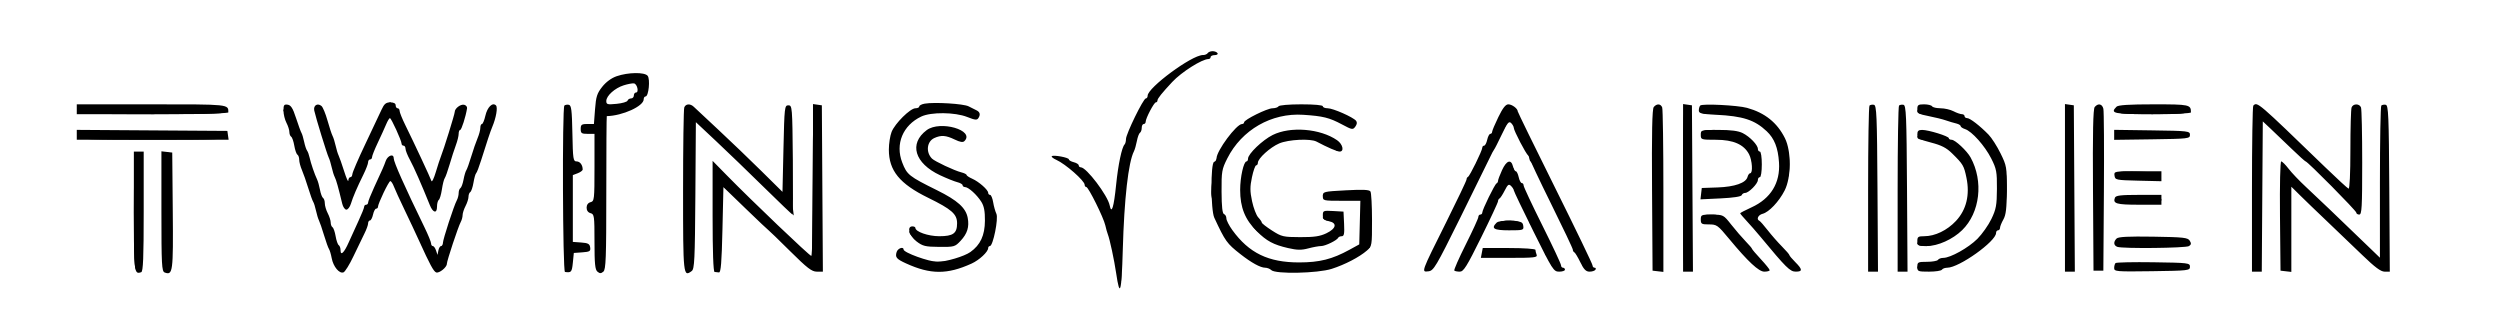 <?xml version="1.0" encoding="UTF-8"?> <svg xmlns="http://www.w3.org/2000/svg" width="1270" height="168" viewBox="0 0 1270 168" fill="none"><path fill-rule="evenodd" clip-rule="evenodd" d="M613.5 27C613.16 27.55 612.008 28 610.939 28C605.405 28 583 44.537 583 48.621C583 49.38 582.585 50 582.079 50C580.827 50 572 68.061 572 70.621C572 71.746 571.678 72.988 571.285 73.382C569.882 74.784 568.022 83.661 566.985 93.9C565.82 105.392 564.665 109.074 563.714 104.322C562.705 99.276 551.89 85 549.077 85C548.485 85 548 84.559 548 84.019C548 83.48 546.875 82.756 545.5 82.411C544.125 82.066 543 81.422 543 80.979C543 80.021 535.112 78.555 534.303 79.363C533.994 79.672 535.037 80.504 536.621 81.213C541.28 83.296 551 91.839 551 93.851C551 94.483 551.376 95 551.837 95C552.916 95 560.638 110.574 561.505 114.5C561.869 116.15 562.437 118.175 562.766 119C563.749 121.457 566.021 132.052 567.008 138.775C568.905 151.699 569.761 148.683 570.374 126.921C571.107 100.889 573.188 82.502 576.039 76.873C576.492 75.978 577.17 73.611 577.545 71.612C577.92 69.613 578.626 67.731 579.113 67.43C579.601 67.129 580 66.009 580 64.941C580 63.873 580.45 63 581 63C581.55 63 582 62.487 582 61.86C582 60.097 586.251 52 587.177 52C587.63 52 588 51.546 588 50.991C588 50.067 590.269 47.238 595.5 41.64C600.223 36.586 610.634 30 613.901 30C614.506 30 615 29.55 615 29C615 28.45 615.927 28 617.059 28C618.191 28 618.84 27.55 618.5 27C618.16 26.45 617.035 26 616 26C614.965 26 613.84 26.45 613.5 27ZM313.262 38.717C310.599 39.638 307.876 41.632 305.935 44.082C303.296 47.414 302.765 49.073 302.279 55.49L301.711 63H298.356C295.443 63 295 63.33 295 65.5C295 67.69 295.433 68 298.5 68H302V85.094C302 101.346 301.902 102.213 300 102.71C298.742 103.039 298 104.074 298 105.5C298 106.926 298.742 107.961 300 108.29C301.88 108.781 302 109.654 302 122.784C302 133.983 302.298 137.002 303.5 138C304.697 138.993 305.303 138.993 306.5 138C307.786 136.932 308 131.215 308 97.878C308 76.495 308.113 58.997 308.25 58.994C316.278 58.808 327 53.922 327 50.449C327 49.652 327.422 49 327.939 49C329.511 49 330.396 40.182 328.992 38.491C327.411 36.585 319.083 36.705 313.262 38.717ZM316.829 43.344C312.337 44.759 308 48.667 308 51.302C308 53.053 308.538 53.203 313.208 52.754C316.072 52.479 318.584 51.747 318.791 51.127C318.998 50.507 319.804 50 320.583 50C321.363 50 322 49.325 322 48.5C322 47.675 322.481 47 323.07 47C324.723 47 323.697 42.542 322 42.354C321.175 42.263 318.848 42.708 316.829 43.344ZM193.801 55.761C192.866 57.818 189.154 65.686 185.551 73.246C181.948 80.807 179 87.669 179 88.496C179 89.323 178.55 90 178 90C177.45 90 176.975 90.787 176.945 91.75C176.915 92.713 175.963 90.575 174.829 87C173.696 83.425 172.427 79.81 172.011 78.967C171.595 78.124 170.915 75.889 170.5 74C170.085 72.111 169.382 69.876 168.938 69.033C168.494 68.19 167.335 64.667 166.362 61.204C165.39 57.741 164.016 54.428 163.31 53.842C161.278 52.156 159.088 53.559 159.645 56.189C160.381 59.661 166.11 78.275 166.984 80.033C167.403 80.876 168.085 83.111 168.5 85C168.915 86.889 169.616 89.124 170.059 89.967C170.788 91.356 171.817 95.02 173.859 103.5C174.257 105.15 175.201 106.5 175.958 106.5C176.714 106.5 177.749 105.15 178.256 103.5C179.338 99.984 181.312 95.382 184.62 88.668C185.929 86.01 187 83.198 187 82.418C187 81.638 187.45 81 188 81C188.55 81 189 80.473 189 79.829C189 79.185 190.297 75.922 191.882 72.579C193.467 69.236 195.377 65.037 196.126 63.25C196.875 61.462 197.752 60 198.075 60C198.761 60 204 71.479 204 72.982C204 73.542 204.45 74 205 74C205.55 74 206 74.701 206 75.558C206 76.414 207.033 79.002 208.296 81.308C210.258 84.89 214.117 93.669 218.373 104.234C219.957 108.166 222 108.613 222 105.028C222 103.427 222.398 101.872 222.885 101.571C223.371 101.271 224.088 98.882 224.478 96.262C224.868 93.643 225.521 91.05 225.93 90.5C226.338 89.95 227.458 86.8 228.42 83.5C229.381 80.2 230.805 75.803 231.584 73.73C232.363 71.656 233 69.069 233 67.98C233 66.891 233.348 66 233.773 66C234.445 66 236.583 59.291 237.265 55.038C237.394 54.234 236.713 53.414 235.752 53.215C233.933 52.84 231 55.101 231 56.879C231 57.967 225.357 76.137 223.975 79.5C223.523 80.6 222.357 84.166 221.385 87.425C220.412 90.683 219.413 92.708 219.165 91.925C218.663 90.343 210.45 72.779 205.916 63.59C204.312 60.34 203 57.077 203 56.34C203 55.603 202.55 55 202 55C201.45 55 201 54.325 201 53.5C201 52.528 200.033 52.004 198.25 52.011C196.048 52.021 195.161 52.768 193.801 55.761ZM469.75 52.654C468.238 52.917 467 53.553 467 54.066C467 54.58 466.123 55 465.051 55C462.408 55 454.652 62.68 452.934 67C452.168 68.925 451.54 72.975 451.538 76C451.531 86.663 456.997 93.372 471.463 100.456C483.454 106.328 486.2 108.745 486.2 113.429C486.2 118.555 484.21 120 477.152 120C471.519 120 465.023 117.727 465.006 115.75C465.003 115.338 464.325 115 463.5 115C460.525 115 461.822 119.763 465.577 122.627C468.754 125.05 470.043 125.362 477.096 125.421C484.747 125.485 485.145 125.373 487.974 122.346C491.411 118.668 492.462 115.277 491.595 110.657C490.645 105.589 486.44 101.809 476 96.637C461.717 89.561 460.742 88.782 458.326 82.536C454.698 73.154 458.627 63.665 467.984 59.209C472.949 56.845 485.095 56.957 491.337 59.425C495.445 61.05 496.308 61.124 497.07 59.919C498.187 58.153 497.811 56.842 495.94 55.977C495.148 55.611 493.395 54.729 492.044 54.018C489.534 52.697 474.711 51.79 469.75 52.654ZM39 55.5V58H77.5C100.214 58 116 57.624 116 57.082C116 52.931 116.665 53 76.893 53H39V55.5ZM144.006 56.18C144.01 58.006 144.685 60.789 145.506 62.364C146.328 63.94 147 66.051 147 67.055C147 68.06 147.411 69.136 147.913 69.446C148.415 69.757 149.129 71.806 149.5 74C149.871 76.194 150.585 78.243 151.087 78.554C151.589 78.864 152 80.036 152 81.158C152 82.28 152.616 84.616 153.368 86.349C154.121 88.082 155.565 92.2 156.578 95.5C157.591 98.8 158.723 101.95 159.094 102.5C159.465 103.05 160.103 105.06 160.512 106.967C160.92 108.874 161.602 111.124 162.027 111.967C162.453 112.81 163.615 116.2 164.61 119.5C165.605 122.8 166.735 125.95 167.12 126.5C167.506 127.05 168.129 129.149 168.506 131.163C169.308 135.459 172.389 139.172 174.485 138.367C175.293 138.057 177.583 134.36 179.572 130.152C181.562 125.943 184.047 120.799 185.095 118.719C186.143 116.64 187 114.277 187 113.469C187 112.661 187.414 112 187.921 112C188.427 112 189.138 110.65 189.5 109C189.862 107.35 190.573 106 191.079 106C191.586 106 192 105.597 192 105.105C192 103.468 197.487 92.017 198.275 92.008C198.701 92.004 199.518 93.237 200.091 94.75C200.665 96.263 203.085 101.55 205.471 106.5C207.857 111.45 211.237 118.65 212.983 122.5C218.404 134.45 220.261 137.886 221.572 138.389C223.063 138.961 227 135.809 227 134.043C227 132.529 232.767 115.141 234.057 112.764C234.576 111.809 235.003 110.234 235.006 109.264C235.01 108.294 235.685 106.211 236.506 104.636C237.328 103.06 238 100.949 238 99.945C238 98.94 238.411 97.864 238.913 97.554C239.415 97.243 240.145 95.079 240.535 92.745C240.926 90.41 241.529 88.275 241.877 88C242.224 87.725 243.353 84.8 244.386 81.5C247.324 72.111 249.138 66.673 250.059 64.5C252.028 59.849 252.946 54.546 251.953 53.553C250.208 51.808 247.563 54.4 246.558 58.838C246.04 61.127 245.252 63 244.808 63C244.364 63 244 63.885 244 64.966C244 66.047 243.369 68.41 242.598 70.216C241.827 72.022 240.383 76.2 239.388 79.5C238.394 82.8 237.265 85.95 236.88 86.5C236.494 87.05 235.863 89.192 235.476 91.261C235.09 93.33 234.374 95.269 233.887 95.57C233.399 95.871 233 96.998 233 98.073C233 99.148 232.576 100.809 232.057 101.764C230.6 104.449 225 121.624 225 123.41C225 124.285 224.581 125 224.07 125C223.558 125 222.94 126.013 222.697 127.25L222.254 129.5L221.51 127.25C221.101 126.013 220.369 125 219.883 125C219.398 125 219 124.41 219 123.69C219 122.969 217.479 119.257 215.62 115.44C205.488 94.639 200 82.32 200 80.376C200 77.904 196.975 78.932 195.955 81.75C194.883 84.708 194.709 85.106 190.07 95.143C188.382 98.797 187 102.284 187 102.893C187 103.502 186.55 104 186 104C185.45 104 185 104.459 185 105.021C185 105.583 183.693 108.845 182.096 112.271C180.499 115.697 178.263 120.602 177.128 123.171C174.813 128.409 173 130.143 173 127.118C173 126.018 172.589 124.864 172.087 124.554C171.585 124.243 170.871 122.194 170.5 120C170.129 117.806 169.415 115.757 168.913 115.446C168.411 115.136 168 114.06 168 113.055C168 112.051 167.328 109.94 166.506 108.364C165.685 106.789 165.01 104.514 165.006 103.309C165.003 102.104 164.601 100.871 164.113 100.57C163.626 100.269 162.92 98.387 162.545 96.388C162.17 94.389 161.504 92.022 161.066 91.127C159.868 88.684 157.867 82.826 157.264 80C156.971 78.625 156.394 77.05 155.981 76.5C155.569 75.95 154.901 73.925 154.498 72C154.095 70.075 153.485 68.05 153.143 67.5C152.801 66.95 151.566 63.575 150.399 60C148.756 54.964 147.796 53.428 146.139 53.18C144.318 52.908 144.001 53.355 144.006 56.18ZM286.701 53.632C285.558 54.776 285.852 137.978 287 138.15C290.198 138.63 290.525 138.25 291 133.5L291.5 128.5L295.812 128.189C299.601 127.917 300.086 127.614 299.812 125.689C299.555 123.889 298.745 123.445 295.25 123.193L291 122.885V105.918V88.95L293.5 88C294.875 87.477 296 86.625 296 86.107C296 83.815 294.639 82 292.92 82C291.2 82 291.033 80.892 290.777 67.762C290.545 55.848 290.247 53.477 288.951 53.228C288.099 53.065 287.087 53.246 286.701 53.632ZM347.607 54.582C347.273 55.452 347 74.529 347 96.975C347 140.027 347.092 140.876 351.398 137.681C352.797 136.644 353.022 131.974 353.246 99.282L353.5 62.063L363.86 71.782C369.558 77.127 380.511 87.688 388.2 95.25C395.889 102.813 402.372 109 402.606 109C402.84 109 402.912 96.513 402.766 81.25C402.507 54.255 402.446 53.5 400.5 53.5C398.576 53.5 398.481 54.333 398 75.484L397.5 97.467L386.891 86.984C381.057 81.218 371.213 71.775 365.017 66C358.82 60.225 353.164 54.938 352.447 54.25C350.648 52.526 348.335 52.684 347.607 54.582ZM413 91.43C413 112.644 412.61 130 412.134 130C411.246 130 382.263 102.356 369.258 89.105L362 81.71V109.855C362 127.852 362.361 138.054 363 138.15C363.55 138.233 364.563 138.345 365.25 138.4C366.201 138.476 366.62 133.299 367 116.78L367.5 95.059L378.852 106.03C385.095 112.063 390.315 117 390.452 117C390.589 117 395.466 121.725 401.29 127.5C410.12 136.255 412.39 138 414.95 138H418.022L417.761 95.75L417.5 53.5L415.25 53.18L413 52.861V91.43ZM649.5 54C649.16 54.55 647.79 55 646.456 55C643.76 55 632 60.819 632 62.153C632 62.619 631.532 63 630.96 63C628.113 63 618 76.615 618 80.447C618 81.21 617.438 82.021 616.75 82.25C614.933 82.855 615.022 106.654 616.856 110.59C622.459 122.615 623.227 123.686 630.151 129.113C635.733 133.489 640.31 136 642.704 136C643.747 136 645.148 136.548 645.818 137.218C647.914 139.314 669.345 138.87 676.5 136.581C683.239 134.426 690.566 130.614 694.423 127.257C696.952 125.055 697 124.765 696.985 111.757C696.976 104.465 696.619 97.949 696.191 97.276C695.612 96.363 692.428 96.211 683.707 96.679C672.268 97.292 672 97.36 672 99.653C672 101.952 672.197 102 681.533 102H691.066L690.783 113.074L690.5 124.149L685.5 126.892C676.764 131.685 670.343 133.302 660 133.313C644.34 133.331 634.494 128.567 626.023 116.873C624.36 114.578 623 111.905 623 110.933C623 109.962 622.462 108.987 621.803 108.768C620.976 108.492 620.59 104.975 620.553 97.359C620.503 87.064 620.694 85.965 623.493 80.425C630.809 65.942 645.939 57.261 662.028 58.316C672.133 58.979 675.255 59.753 681.694 63.189C686.916 65.975 687.257 66.031 688.513 64.314C689.376 63.132 689.502 62.105 688.876 61.35C687.325 59.481 677.16 55 674.473 55C673.113 55 672 54.55 672 54C672 53.394 667.686 53 661.059 53C654.844 53 649.851 53.432 649.5 54ZM761.159 59.479C759.422 63.042 758 66.417 758 66.979C758 67.541 757.586 68 757.079 68C756.573 68 755.862 69.35 755.5 71C755.138 72.65 754.427 74 753.921 74C753.414 74 753 74.459 753 75.021C753 76.468 746.655 89.431 745.75 89.833C745.338 90.017 745 90.624 745 91.183C745 91.742 740.305 101.604 734.568 113.099C721.775 138.728 721.947 138.25 725.654 137.825C728.296 137.522 729.408 135.649 741.871 110.5C749.231 95.65 755.983 81.925 756.876 80C757.769 78.075 758.725 76.275 759 76C759.275 75.725 761.032 72.274 762.903 68.332C765.756 62.324 766.525 61.382 767.653 62.511C768.394 63.251 769 64.34 769 64.931C769 66.35 775.287 78.405 776.25 78.833C776.663 79.017 777 79.674 777 80.294C777 80.914 781.95 91.416 788 103.633C794.05 115.85 799 126.293 799 126.839C799 127.386 799.337 127.983 799.75 128.167C800.163 128.35 801.544 130.637 802.82 133.25C804.617 136.929 805.675 138 807.511 138C808.815 138 810.16 137.55 810.5 137C810.84 136.45 810.641 136 810.059 136C809.477 136 809 135.46 809 134.801C809 134.142 800.45 116.421 790 95.422C779.55 74.423 771 56.931 771 56.55C771 55.162 768.094 53 766.23 53C764.869 53 763.408 54.867 761.159 59.479ZM840.111 54.366C839.297 55.347 839.051 67.267 839.239 96.616L839.5 137.5L842.25 137.816L845 138.133V97.148C845 74.607 844.727 55.452 844.393 54.582C843.647 52.638 841.63 52.536 840.111 54.366ZM855 95.43V138H857.511H860.022L859.761 95.75L859.5 53.5L857.25 53.18L855 52.861V95.43ZM863.728 53.605C863.328 54.006 863 55.126 863 56.096C863 57.611 864.226 57.92 871.75 58.297C885.471 58.985 891.363 60.904 897.5 66.682C901.383 70.338 903.24 75.049 903.733 82.5C904.424 92.931 899.572 100.858 889.75 105.346C886.587 106.791 884 108.141 884 108.347C884 108.552 885.462 110.288 887.25 112.205C889.038 114.122 892.145 117.672 894.155 120.095C907.454 136.123 909.335 137.983 912.25 137.992C915.778 138.002 915.72 136.874 912 133.154C910.35 131.504 909 129.894 909 129.577C909 129.26 907.313 127.305 905.25 125.232C903.188 123.16 899.928 119.448 898.007 116.982C896.087 114.517 894.174 112.35 893.757 112.167C892.108 111.441 893.133 109.183 895.367 108.623C898.617 107.807 903.694 102.45 906.59 96.783C909.979 90.151 910.059 76.841 906.75 70.211C902.792 62.28 896.588 57.311 887.5 54.792C882.719 53.467 864.763 52.57 863.728 53.605ZM949.701 53.632C949.316 54.018 949 73.158 949 96.167V138H951.511H954.022L953.761 95.764C953.531 58.559 953.315 53.492 951.951 53.229C951.099 53.065 950.087 53.246 949.701 53.632ZM964.701 53.632C964.316 54.018 964 73.158 964 96.167V138H966.511H969.022L968.761 95.764C968.531 58.559 968.315 53.492 966.951 53.229C966.099 53.065 965.087 53.246 964.701 53.632ZM974 55.428C974 57.587 974.637 57.981 979.75 58.981C982.913 59.599 986.85 60.577 988.5 61.154C990.15 61.731 992.513 62.435 993.75 62.718C994.987 63.001 996 63.6 996 64.049C996 64.498 997.001 65.183 998.224 65.571C1001.69 66.672 1008.29 74.061 1011.54 80.496C1014.22 85.802 1014.49 87.234 1014.44 95.922C1014.39 104.256 1014.03 106.245 1011.63 111.238C1010.11 114.394 1006.9 118.937 1004.51 121.334C999.958 125.884 990.802 131 987.209 131C986.059 131 984.84 131.45 984.5 132C984.16 132.55 981.659 133 978.941 133C974.337 133 974 133.171 974 135.5C974 137.886 974.271 138 979.941 138C983.209 138 986.16 137.55 986.5 137C986.84 136.45 988.068 136 989.23 136C995.203 136 1014 122.606 1014 118.35C1014 117.608 1014.45 117 1015 117C1015.55 117 1016 116.438 1016.01 115.75C1016.01 115.063 1016.78 113.15 1017.71 111.5C1019.03 109.156 1019.42 105.872 1019.45 96.482C1019.5 84.916 1019.38 84.218 1016.27 77.903C1014.5 74.294 1011.77 70.027 1010.21 68.421C1005.85 63.934 1000.76 60 999.307 60C998.588 60 998 59.55 998 59C998 58.45 997.376 58 996.614 58C995.852 58 993.94 57.328 992.364 56.506C990.789 55.685 987.839 55.01 985.809 55.006C983.779 55.003 981.84 54.55 981.5 54C981.16 53.45 979.334 53 977.441 53C974.464 53 974 53.328 974 55.428ZM1049 95.43V138H1051.51H1054.02L1053.76 95.75L1053.5 53.5L1051.25 53.18L1049 52.861V95.43ZM1064.11 54.366C1063.3 55.347 1063.05 67.267 1063.24 96.616L1063.5 137.5H1066H1068.5L1068.78 97.5C1068.93 75.5 1068.81 56.487 1068.51 55.25C1067.9 52.723 1065.82 52.306 1064.11 54.366ZM1075.2 54.2C1071.77 57.629 1073.56 58 1093.5 58C1104.68 58 1113 57.608 1113 57.082C1113 53.146 1112.33 53 1094.09 53C1081.67 53 1076.04 53.357 1075.2 54.2ZM1144.67 53.667C1144.3 54.033 1144 73.158 1144 96.167V138H1146.49H1148.98L1149.24 99.831L1149.5 61.662L1153.5 65.415C1155.7 67.479 1160.49 72.055 1164.14 75.584C1167.79 79.113 1171 82 1171.26 82C1172.22 82 1197 107.047 1197 108.014C1197 108.556 1197.68 109 1198.5 109C1199.8 109 1200 105.398 1200 82.582C1200 68.052 1199.73 55.452 1199.39 54.582C1198.61 52.536 1195.39 52.536 1194.61 54.582C1194.27 55.452 1194 65.164 1194 76.165C1194 88.185 1193.63 96.034 1193.06 95.833C1192.55 95.65 1187.24 90.775 1181.26 85C1146.62 51.509 1146.73 51.603 1144.67 53.667ZM1209.7 53.632C1209.32 54.018 1209 71.567 1209 92.629V130.925L1204.25 126.343C1186.93 109.631 1176.62 99.779 1171.42 94.968C1168.13 91.926 1164.16 87.763 1162.6 85.718C1161.04 83.673 1159.36 82 1158.86 82C1158.35 82 1158.08 93.84 1158.23 109.75L1158.5 137.5L1161.25 137.816L1164 138.133V116.487V94.842L1168.37 99.171C1170.77 101.552 1176.96 107.509 1182.12 112.408C1187.28 117.308 1195.39 125.07 1200.13 129.658C1206.5 135.806 1209.46 138 1211.39 138H1214.02L1213.76 95.764C1213.53 58.559 1213.32 53.492 1211.95 53.229C1211.1 53.065 1210.09 53.246 1209.7 53.632ZM470.761 66.107C461.606 72.938 464.577 82.939 477.572 89.028C480.912 90.592 484.849 92.175 486.322 92.545C487.795 92.914 489 93.618 489 94.108C489 94.599 489.563 95.016 490.25 95.036C491.998 95.086 496.248 98.93 498.502 102.5C499.89 104.698 500.382 107.277 500.343 112.147C500.284 119.598 498.049 124.405 492.959 128.029C489.853 130.241 480.59 133 476.272 133C471.956 133 459.036 128.322 459.011 126.75C458.986 125.105 456.094 126.128 455.503 127.991C454.643 130.701 455.351 131.565 460.273 133.813C472.704 139.491 481.207 139.515 493.539 133.907C497.534 132.09 502 127.913 502 125.992C502 125.447 502.389 125 502.865 125C504.467 125 507.301 110.952 506.17 108.618C505.606 107.453 504.866 104.813 504.527 102.75C504.187 100.688 503.48 99 502.955 99C502.43 99 502 98.529 502 97.952C502 96.454 497.295 92.298 493.894 90.793C492.302 90.088 491 89.22 491 88.864C491 88.508 489.777 87.91 488.282 87.535C484.846 86.672 474.843 81.973 473.444 80.564C470.215 77.311 470.832 71.853 474.624 70.125C478.098 68.543 480.511 68.717 484.975 70.874C487.737 72.208 489.161 72.439 489.926 71.674C495.416 66.184 477.595 61.008 470.761 66.107ZM39 68.488V71H77.57H116.139L115.82 68.75L115.5 66.5L77.25 66.238L39 65.976V68.488ZM646.554 68.557C641.35 71.137 634 78.178 634 80.584C634 81.363 633.66 82 633.243 82C631.798 82 630 90.005 630 96.437C630 105.411 632.464 111.54 638.47 117.5C643.48 122.473 646.891 124.303 654.344 126.019C658.976 127.086 661.105 127.119 664.608 126.182C667.04 125.532 669.965 125 671.11 125C673.253 125 679.241 122.083 679.833 120.75C680.017 120.338 680.826 120 681.631 120C682.792 120 683.034 118.707 682.798 113.75L682.5 107.5L677.25 107.198C672.276 106.911 672 107.023 672 109.323C672 111.22 672.655 111.881 675 112.35C679.427 113.235 678.876 116.069 673.804 118.5C670.549 120.06 667.622 120.493 660.492 120.468C651.873 120.437 651.059 120.246 646.177 117.113C643.33 115.286 641 113.473 641 113.084C641 112.695 640.185 111.502 639.188 110.433C638.192 109.363 636.781 105.678 636.052 102.244C634.968 97.138 634.959 94.907 636 90C636.7 86.7 637.662 84 638.137 84C638.611 84 639 83.41 639 82.69C639 80.495 645.241 74.832 649.833 72.86C654.49 70.861 665.711 70.303 668.764 71.92C674.414 74.912 679.251 77 680.531 77C682.999 77 682.167 73.251 679.25 71.234C670.702 65.321 655.58 64.083 646.554 68.557ZM864 68.5C864 70.951 864.151 71 871.75 71.005C880.554 71.011 885.93 73.383 888.539 78.413C890.137 81.493 890.529 88 889.117 88C888.631 88 888.01 88.853 887.738 89.896C886.946 92.923 881.237 94.919 872.5 95.222L864.5 95.5L864.17 98.388L863.841 101.275L874.123 100.78C880.537 100.471 884.548 99.855 884.786 99.142C884.995 98.514 885.784 98 886.538 98C888.357 98 893 93.297 893 91.455C893 90.655 893.45 90 894 90C894.564 90 895 87.167 895 83.5C895 79.833 894.564 77 894 77C893.45 77 893 76.395 893 75.656C893 73.676 888.965 69.462 885.3 67.614C883.058 66.483 879.388 66 873.05 66C864.063 66 864 66.018 864 68.5ZM974 68.307C974 70.323 974.879 70.842 980.954 72.418C986.281 73.8 988.795 75.096 991.704 77.96C997.257 83.428 997.682 84.151 998.958 90.297C1000.76 98.982 998.924 106.557 993.642 112.219C989.152 117.031 982.986 120 977.48 120C974.435 120 974 120.312 974 122.5C974 124.82 974.346 125 978.804 125C984.418 125 991.987 121.597 996.769 116.922C1005.86 108.032 1007.72 92.107 1001.07 80C999.211 76.618 993.194 71 991.429 71C990.643 71 990 70.643 990 70.206C990 69.194 979.716 66 976.46 66C974.557 66 974 66.523 974 68.307ZM1074 68.5V71.043L1093.25 70.772C1111.74 70.511 1112.5 70.421 1112.5 68.5C1112.5 66.579 1111.74 66.489 1093.25 66.228L1074 65.957V68.5ZM68 107.393C68 138.469 68.129 139.532 71.75 138.269C72.713 137.933 73 130.851 73 107.417V77H70.5H68V107.393ZM82 107.327C82 134.534 82.174 137.853 83.627 138.41C87.809 140.015 88.043 138.249 87.765 107.115L87.5 77.5L84.75 77.184L82 76.867V107.327ZM763.025 86.445C761.911 88.89 761 91.327 761 91.862C761 92.396 760.662 92.983 760.25 93.167C759.345 93.569 753 106.532 753 107.979C753 108.541 752.55 109 752 109C751.45 109 750.995 109.563 750.99 110.25C750.984 110.938 748.111 117.215 744.606 124.199C741.1 131.184 738.48 137.146 738.783 137.449C739.085 137.752 740.345 138 741.582 138C743.498 138 745.103 135.429 752.416 120.642C757.137 111.095 761 102.808 761 102.225C761 101.643 761.337 101.017 761.75 100.833C762.163 100.65 763.345 98.838 764.377 96.806C765.969 93.675 766.464 93.321 767.627 94.484C768.382 95.239 769 96.217 769 96.656C769 97.096 773.529 106.578 779.065 117.728C788.733 137.2 789.245 138 792.065 138C793.679 138 795 137.55 795 137C795 136.45 794.55 136 794 136C793.45 136 792.999 135.438 792.997 134.75C792.996 134.063 788.725 124.95 783.506 114.5C778.287 104.05 774.013 94.938 774.009 94.25C774.004 93.563 773.586 93 773.079 93C772.573 93 771.862 91.65 771.5 90C771.138 88.35 770.476 87 770.029 87C769.582 87 768.934 85.875 768.589 84.5C767.632 80.685 765.274 81.509 763.025 86.445ZM1074.18 89.25C1074.49 91.419 1074.92 91.51 1086.25 91.782L1098 92.063V89.532V87H1085.93C1073.99 87 1073.86 87.023 1074.18 89.25ZM1074.38 100.452C1073.23 103.444 1075.14 104 1086.56 104H1098V101.5V99H1086.47C1077.31 99 1074.82 99.299 1074.38 100.452ZM864 111.5C864 113.742 864.405 114 867.929 114C872.169 114 872.499 114.233 878.5 121.468C887.984 132.901 893.462 138 896.259 138C897.767 138 899 137.662 899 137.248C899 136.834 896.975 134.321 894.5 131.664C892.025 129.006 890 126.622 890 126.366C890 126.11 888.531 124.388 886.736 122.54C884.94 120.691 881.678 116.907 879.486 114.129C875.536 109.125 875.448 109.08 869.75 109.04C864.273 109.002 864 109.119 864 111.5ZM760.241 113.159C757.325 116.075 758.849 117 766.57 117C773.847 117 774.127 116.913 773.82 114.75C773.534 112.741 772.857 112.469 767.491 112.209C763.68 112.024 761.029 112.371 760.241 113.159ZM1075.22 121.178C1073.54 122.862 1073.69 124.668 1075.58 125.393C1078.17 126.387 1110.37 126.051 1112 125.013C1113.16 124.273 1113.25 123.655 1112.39 122.278C1111.41 120.702 1109.3 120.469 1093.86 120.228C1081.16 120.029 1076.11 120.287 1075.22 121.178ZM752.755 128.5L752.277 131H766.746C779.528 131 781.143 130.816 780.607 129.418C780.273 128.548 780 127.423 780 126.918C780 126.406 774.077 126 766.617 126H753.233L752.755 128.5ZM1074.69 133.645C1074.31 134.024 1074 135.168 1074 136.188C1074 137.94 1075.07 138.028 1093.25 137.772C1111.74 137.511 1112.5 137.421 1112.5 135.5C1112.5 133.582 1111.74 133.489 1093.94 133.229C1083.73 133.079 1075.07 133.267 1074.69 133.645Z" fill="black"></path><path fill-rule="evenodd" clip-rule="evenodd" d="M610.813 28.683C611.534 28.972 612.397 28.936 612.729 28.604C613.061 28.272 612.471 28.036 611.417 28.079C610.252 28.127 610.015 28.364 610.813 28.683ZM604.221 31.503C598.702 33.901 589.308 41.751 584.536 47.953C579.773 54.143 573.322 67.021 572.314 72.353C571.986 74.084 571.365 75.956 570.933 76.514C569.651 78.167 567.809 90.787 567.322 101.255C566.927 109.725 566.678 110.821 565.433 109.576C564.645 108.788 564 107.702 564 107.164C564 102.856 549.735 84 546.476 84C545.756 84 545.017 83.605 544.833 83.122C544.65 82.639 542.925 81.931 541 81.549L537.5 80.855L541 83.022C544.568 85.231 551.504 92.059 553.736 95.561C556.07 99.222 560.873 109.645 561.574 112.572C561.96 114.182 562.607 115.95 563.012 116.5C563.795 117.563 564.27 119.648 566.086 130C566.713 133.575 567.602 137.4 568.062 138.5C568.521 139.6 569.122 141.4 569.396 142.5C569.671 143.6 569.687 139.55 569.433 133.5C568.758 117.414 571.003 91.597 574.042 80.5C577.011 69.662 581.5 58.503 585.275 52.578C590.317 44.666 599.467 35.898 606.76 31.989C611.001 29.716 609.15 29.361 604.221 31.503ZM316.59 38.732C308.208 39.976 303 46.958 303 56.95V63H299.559C295.813 63 293.923 64.703 296.122 66.096C296.88 66.577 298.738 66.976 300.25 66.985L303 67V85.43C303 103.582 302.967 103.866 300.828 104.18C297.83 104.622 297.373 106.773 300.192 107.173C302.459 107.494 302.509 107.768 303 122.419C303.358 133.097 303.855 137.455 304.75 137.752C305.736 138.079 306 129.704 306 98.083V58H310.032C318.517 58 325.957 52.798 328.022 45.421C329.969 38.469 327.619 37.094 316.59 38.732ZM313.555 43.309C309.095 46.04 305.24 51.961 306.546 54.075C307.426 55.498 311.518 55.177 316.161 53.319C321.414 51.217 323.894 48.78 324.656 44.969L325.25 42L320.375 42.059C317.694 42.091 314.625 42.654 313.555 43.309ZM196.3 53.25C195.78 53.938 194.101 57.2 192.57 60.5C177.123 93.785 176.806 94.404 175.96 92.892C175.192 91.521 172.777 84.397 169.386 73.5C168.53 70.75 167.46 67.6 167.008 66.5C166.556 65.4 165.635 62.362 164.963 59.75C164.02 56.088 163.285 55 161.753 55C160.31 55 159.923 55.478 160.34 56.75C160.655 57.712 161.487 60.525 162.189 63C162.891 65.475 163.746 67.725 164.088 68C164.431 68.275 165.032 70.243 165.424 72.373C165.816 74.503 166.518 76.978 166.984 77.873C168.316 80.432 173.996 98.91 174.032 100.799C174.049 101.735 174.655 103.279 175.378 104.231C176.557 105.784 176.83 105.527 178.026 101.731C179.257 97.825 182.819 89.777 190.113 74.421C191.701 71.078 193 67.815 193 67.171C193 66.527 193.385 66 193.855 66C194.326 66 195.129 64.541 195.641 62.757C196.598 59.421 200 57.578 200 60.396C200 61.244 200.866 63.64 201.925 65.719C206.319 74.353 214 91.068 214 91.998C214 92.549 214.45 93 215 93C215.55 93 216.003 93.787 216.006 94.75C216.01 95.713 216.685 97.789 217.506 99.364C218.328 100.94 219 102.804 219 103.507C219 104.211 219.675 105.045 220.5 105.362C221.617 105.79 222 105.209 222 103.083C222 100.271 224.444 90.955 225.965 87.967C226.394 87.124 227.085 84.889 227.5 83C227.915 81.111 228.621 78.876 229.069 78.033C229.516 77.19 230.658 73.8 231.605 70.5C232.553 67.2 233.646 64.05 234.034 63.5C234.422 62.95 235.043 60.813 235.415 58.75C235.934 55.871 235.763 55 234.681 55C233.289 55 231.846 58.258 228.481 69C227.534 72.025 226.394 75.232 225.948 76.127C225.502 77.022 224.83 79.389 224.455 81.388C224.08 83.387 223.374 85.269 222.887 85.57C222.399 85.871 222 87.13 222 88.368C222 89.605 221.416 91.417 220.702 92.393C219.546 93.973 218.943 93.184 215.202 85.199C212.891 80.266 211 75.728 211 75.115C211 74.502 210.55 74 210 74C209.45 74 209 73.564 209 73.031C209 70.907 199.463 52 198.392 52C197.761 52 196.82 52.563 196.3 53.25ZM469 54.372C463.229 56.287 459.121 58.881 457.283 61.771C456.328 63.272 455.126 64.796 454.613 65.158C454.1 65.52 453.473 69.388 453.22 73.755C452.855 80.074 453.135 82.483 454.597 85.564C456.575 89.731 459.389 93 461 93C461.55 93 462 93.381 462 93.846C462 94.312 466.613 97.001 472.25 99.822C483.374 105.389 484.862 106.408 486.75 109.756C488.444 112.759 488.289 115.088 486.228 117.633C482.173 122.638 476.492 123.269 469.404 119.5C466.818 118.125 464.094 117 463.351 117C460.66 117 462.086 119.729 465.75 121.593C467.813 122.642 469.65 123.837 469.833 124.25C470.017 124.662 473.264 125 477.05 125C483.596 125 484.107 124.827 487.467 121.467C490.436 118.497 491 117.234 491 113.551C491 109.838 490.427 108.579 487.25 105.315C485.155 103.162 479.529 99.511 474.5 97.041C460.874 90.347 456 84.821 456 76.067C456 68.181 460.381 61.51 467.582 58.431C474.713 55.382 482.391 55.694 494.75 59.534C496.369 60.037 497 59.827 497 58.786C497 54.25 478.264 51.296 469 54.372ZM650.5 54.618C648.85 54.867 646.6 55.476 645.5 55.971C644.4 56.466 641.475 57.727 639 58.773C633.357 61.159 624.03 69.606 621.454 74.664C620.379 76.774 619.245 78.725 618.933 79C617.42 80.334 614.803 95.379 615.406 99.278C616.513 106.435 618.421 114 619.119 114C619.484 114 620.058 115.096 620.394 116.435C621.348 120.236 630.924 129.561 636.993 132.599C647.321 137.77 658.865 139.113 671.5 136.613C679.503 135.029 682.367 133.876 690.314 129.039L696 125.577V111.789V98H684C674.127 98 672 98.26 672 99.465C672 100.638 674.044 100.987 682.25 101.215L692.5 101.5L692.782 112.107L693.065 122.713L689.782 125.167C675.396 135.923 652.815 137.797 638.354 129.435C633.475 126.614 626 119.861 626 118.275C626 117.666 625.663 117.017 625.25 116.833C624.34 116.429 621.708 110.808 620.145 105.929C617.811 98.648 619.179 86.391 623.151 78.986C626.412 72.908 632.183 66 634 66C634.55 66 635 65.58 635 65.067C635 64.554 636.013 63.819 637.25 63.433C638.487 63.046 639.725 62.43 640 62.064C640.275 61.697 642.75 60.542 645.5 59.497C649.349 58.035 652.99 57.613 661.313 57.663C667.26 57.7 673.11 58.179 674.313 58.729C675.516 59.278 678.574 60.689 681.11 61.864C686.445 64.337 688 64.52 688 62.677C688 61.95 685.862 60.347 683.25 59.115C680.638 57.883 677.733 56.462 676.797 55.958C674.881 54.927 655.121 53.92 650.5 54.618ZM39.638 56.5C40.136 57.796 45.291 58 77.607 58C110.179 58 115 57.807 115 56.5C115 55.193 110.115 55 77.031 55C43.692 55 39.133 55.183 39.638 56.5ZM144 55.941C144 56.459 144.399 57.129 144.887 57.43C145.374 57.731 146.09 59.67 146.476 61.739C146.863 63.808 147.494 65.95 147.88 66.5C148.265 67.05 149.395 70.2 150.39 73.5C151.385 76.8 152.547 80.19 152.973 81.033C153.398 81.876 154.08 84.126 154.488 86.033C154.897 87.94 155.535 89.95 155.906 90.5C156.277 91.05 157.409 94.2 158.422 97.5C159.435 100.8 160.879 104.918 161.632 106.651C162.384 108.384 163 110.528 163 111.415C163 112.302 163.424 113.809 163.941 114.764C164.459 115.719 165.676 119.2 166.645 122.5C167.614 125.8 168.987 129.625 169.697 131C170.407 132.375 170.99 134.239 170.994 135.143C171.001 136.964 173.175 138.181 174.591 137.157C175.561 136.456 179.275 129.085 186.006 114.5C195.603 93.706 197.528 90 198.732 90C199.43 90 200 90.667 200 91.483C200 92.298 202.025 97.184 204.5 102.341C206.975 107.497 209 112.23 209 112.858C209 113.486 209.414 114 209.921 114C210.427 114 211.136 115.345 211.497 116.989C211.858 118.632 212.569 120.234 213.077 120.548C213.585 120.861 214 121.991 214 123.059C214 124.127 214.338 125.002 214.75 125.004C215.162 125.006 216.355 127.143 217.401 129.754C218.447 132.364 219.951 135.257 220.745 136.183C222.445 138.165 225 137.511 225 135.093C225 134.162 225.382 132.972 225.848 132.45C226.315 131.927 228.186 126.775 230.008 121C231.829 115.225 233.645 110.05 234.044 109.5C234.443 108.95 235.098 106.925 235.5 105C235.902 103.075 236.535 101.05 236.906 100.5C237.277 99.95 238.394 96.8 239.388 93.5C240.383 90.2 241.827 86.022 242.598 84.216C243.369 82.41 244 80.074 244 79.025C244 77.976 244.411 76.864 244.913 76.554C245.415 76.243 246.13 74.192 246.501 71.995C246.872 69.798 247.484 68 247.861 68C248.237 68 249.049 66.088 249.665 63.75C250.281 61.413 251.111 58.487 251.509 57.25C252.095 55.429 251.855 55 250.247 55C248.724 55 247.96 56.109 246.975 59.75C246.268 62.363 245.361 64.95 244.96 65.5C244.559 66.05 243.902 68.075 243.5 70C243.098 71.925 242.465 73.95 242.094 74.5C241.723 75.05 240.591 78.2 239.578 81.5C238.565 84.8 237.121 88.918 236.368 90.651C235.616 92.384 235 94.528 235 95.415C235 96.302 234.576 97.809 234.057 98.764C232.6 101.449 227 118.624 227 120.41C227 121.285 226.636 122 226.192 122C225.748 122 224.96 123.913 224.442 126.25C223.494 130.527 222.223 131.448 220.808 128.885C218.77 125.194 214 114.172 214 113.153C214 112.519 213.586 112 213.079 112C212.573 112 211.862 110.65 211.5 109C211.138 107.35 210.427 106 209.921 106C209.414 106 209 105.581 209 105.07C209 104.29 206.569 98.57 201.957 88.5C201.453 87.4 200.593 85.263 200.045 83.75C198.746 80.161 197.802 80.28 196.072 84.25C194.287 88.347 188.818 100.301 184.396 109.772C182.528 113.771 181 117.484 181 118.022C181 118.56 180.55 119 180 119C179.45 119 178.995 119.563 178.99 120.25C178.974 122.13 174.634 130.273 173.583 130.394C173.079 130.452 172.271 129.15 171.788 127.5C168.981 117.909 167.501 113.386 166.88 112.5C166.494 111.95 165.863 109.808 165.476 107.739C165.09 105.67 164.374 103.731 163.887 103.43C163.399 103.129 163 101.81 163 100.5C163 99.19 162.589 97.864 162.087 97.554C161.585 97.243 160.871 95.194 160.5 93C160.129 90.806 159.466 88.788 159.026 88.516C158.587 88.244 157.92 86.387 157.545 84.388C157.17 82.389 156.489 80.022 156.031 79.127C155.574 78.232 154.385 74.8 153.39 71.5C152.395 68.2 151.245 65.028 150.834 64.45C150.424 63.873 149.785 61.511 149.416 59.2C148.846 55.636 148.385 55 146.372 55C145.067 55 144 55.423 144 55.941ZM287.239 96.167C287.441 128.024 287.783 137.428 288.75 137.75C289.641 138.047 290 136.705 290 133.083V128H294C297.292 128 298 127.657 298 126.06C298 124.541 297.188 124.054 294.25 123.81L290.5 123.5L290.227 105.25L289.955 87H292.477C295.649 87 295.884 84.265 292.75 83.82C290.552 83.507 290.494 83.17 290.223 69.25C289.993 57.445 289.691 55 288.461 55C287.17 55 287.012 60.325 287.239 96.167ZM348 96C348 136.333 348.033 137 350 137C351.965 137 352 136.333 352 99C352 78.1 352.222 61 352.492 61C353.402 61 357.53 64.693 376.338 82.334C390.313 95.442 396.807 101.86 400.374 106.091L403.248 109.5L402.624 104.61C402.281 101.921 402 89.659 402 77.36C402 58.151 401.789 55 400.5 55C399.213 55 399 58.056 399 76.5C399 91.563 398.668 98 397.892 98C396.664 98 393.352 94.911 369.215 71.25C357.42 59.688 351.968 55 350.319 55H348V96ZM412.762 93.564L412.5 132.129L403.119 123.314C397.96 118.467 386.745 107.64 378.197 99.256C369.649 90.871 362.607 84.121 362.549 84.256C362.49 84.39 362.68 96.388 362.971 110.918C363.369 130.781 363.81 137.44 364.75 137.752C365.724 138.075 366 133.416 366 116.642C366 104.804 366.38 94.883 366.845 94.596C367.31 94.309 374.172 100.311 382.095 107.935C410.102 134.886 412.444 136.97 414.75 136.985L417 137V96C417 55.747 416.964 55 415.012 55C413.066 55 413.018 55.83 412.762 93.564ZM762.177 59.36C760.98 61.757 760 64.232 760 64.86C760 65.487 759.649 66 759.22 66C758.791 66 757.567 68.25 756.5 71C755.433 73.75 754.245 76 753.859 76C753.474 76 752.862 77.35 752.5 79C752.138 80.65 751.427 82 750.921 82C750.414 82 750 82.459 750 83.021C750 84.468 743.655 97.431 742.75 97.833C742.338 98.017 742 98.589 742 99.104C742 100.492 735.624 113.445 734.75 113.833C734.338 114.017 733.998 114.692 733.996 115.333C733.993 115.975 732.154 120.1 729.908 124.5C723.938 136.196 723.68 137 725.908 137C727.355 137 732.011 128.474 746.946 98.48C757.494 77.293 766.525 60.206 767.013 60.508C768.101 61.18 777 79.204 777 80.735C777 81.339 777.337 81.983 777.75 82.167C778.749 82.611 793 111.219 793 112.78C793 113.451 793.401 114 793.892 114C794.382 114 795.093 115.233 795.471 116.74C795.849 118.247 796.468 119.709 796.846 119.99C797.756 120.665 804 133.689 804 134.912C804 136.005 807.883 137.45 808.68 136.653C808.971 136.362 801.962 121.579 793.105 103.802C784.247 86.025 777 70.96 777 70.323C777 69.687 776.663 69.017 776.25 68.833C775.837 68.65 773.979 65.463 772.121 61.75C767.9 53.319 765.484 52.738 762.177 59.36ZM841 96C841 131.778 841.191 137 842.5 137C843.809 137 844 131.778 844 96C844 60.222 843.809 55 842.5 55C841.191 55 841 60.222 841 96ZM855 96C855 136.333 855.033 137 857 137C858.967 137 859 136.333 859 96C859 55.667 858.967 55 857 55C855.033 55 855 55.667 855 96ZM864 56.5C864 57.729 865.735 58 873.616 58C882.831 58 893 60.222 893 62.235C893 62.656 893.601 63 894.335 63C895.785 63 901 68.405 901 69.908C901 70.417 901.457 70.986 902.015 71.172C904.024 71.841 905.442 83.573 904.177 89.055C902.835 94.869 897.944 102.566 894.998 103.501C893.899 103.849 893 104.554 893 105.067C893 105.58 892.376 106 891.614 106C890.852 106 889.12 106.575 887.764 107.278C886.005 108.191 885.615 108.853 886.4 109.593C887.005 110.163 888.625 112.101 890 113.898C891.375 115.696 893.737 118.444 895.25 120.006C896.763 121.568 898 123.09 898 123.389C898 123.687 899.237 125.209 900.75 126.77C902.263 128.331 904.975 131.302 906.777 133.37C908.939 135.851 910.744 137.024 912.081 136.816C913.882 136.535 913.649 136.01 909.982 132.089C907.713 129.663 904.651 126.086 903.178 124.14C901.705 122.195 898.587 118.626 896.25 116.209C891.967 111.782 890.851 109 893.359 109C895.265 109 904 101.132 904 99.415C904 98.637 904.445 98 904.988 98C905.532 98 906.264 96.2 906.616 94C906.968 91.8 907.648 90 908.128 90C909.276 90 909.262 77.28 908.113 76.57C907.626 76.269 906.921 74.393 906.548 72.402C905.695 67.855 896.357 58.221 891.947 57.339C890.303 57.011 888.716 56.35 888.42 55.871C888.124 55.392 882.509 55 875.941 55C865.993 55 864 55.25 864 56.5ZM950 96C950 131.778 950.191 137 951.5 137C952.809 137 953 131.778 953 96C953 60.222 952.809 55 951.5 55C950.191 55 950 60.222 950 96ZM965 96C965 131.778 965.191 137 966.5 137C967.809 137 968 131.778 968 96C968 60.222 967.809 55 966.5 55C965.191 55 965 60.222 965 96ZM974 56.5C974 57.605 975.153 58 978.374 58C983.259 58 989.037 59.766 996.5 63.54C1002.48 66.564 1004.68 68.367 1008.03 73.003C1017.25 85.767 1018.47 100.526 1011.42 114.148C1006.79 123.12 993.975 131.446 982.257 133.106C975.207 134.104 974 134.556 974 136.197C974 137.441 988.77 136.416 990.472 135.054C991.037 134.601 992.962 133.918 994.75 133.536C996.538 133.154 998 132.427 998 131.921C998 131.414 998.469 131 999.042 131C1000.88 131 1008.49 124.72 1011.08 121.053C1015.16 115.303 1018 108.628 1019 102.476C1020 96.382 1019.29 85.297 1017.85 84.41C1017.38 84.12 1017 82.784 1017 81.441C1017 80.098 1016.6 79 1016.11 79C1015.62 79 1014.94 77.912 1014.61 76.582C1013.52 72.258 1004.36 63.341 997.627 60.062C994.17 58.378 990.617 57 989.73 57C988.843 57 987.84 56.55 987.5 56C987.16 55.45 983.984 55 980.441 55C975.382 55 974 55.322 974 56.5ZM1049.02 96C1048.96 136.485 1048.99 137 1050.98 137C1052.97 137 1053 136.465 1053 96C1053 55.957 1052.95 55 1051.04 55C1049.13 55 1049.08 55.978 1049.02 96ZM1065 96C1065 131.778 1065.19 137 1066.5 137C1067.81 137 1068 131.778 1068 96C1068 60.222 1067.81 55 1066.5 55C1065.19 55 1065 60.222 1065 96ZM1076 56.5C1076 57.776 1078.6 58 1093.39 58C1107.93 58 1110.88 57.754 1111.36 56.5C1111.86 55.201 1109.53 55 1093.97 55C1078.66 55 1076 55.222 1076 56.5ZM1145 96C1145 131.634 1145.2 137 1146.49 137C1147.78 137 1148.01 131.784 1148.24 98.331L1148.5 59.662L1152.5 63.354C1166.99 76.723 1180.8 89.778 1188.9 97.762C1194.08 102.857 1198.35 106.907 1198.4 106.763C1198.46 106.618 1198.36 94.912 1198.19 80.75C1197.93 59.169 1197.64 55 1196.44 55C1195.23 55 1195 58.47 1195 76.5C1195 88.325 1194.73 98 1194.41 98C1193.67 98 1188.86 93.529 1174.13 79.153C1154.29 59.796 1148.89 55 1146.91 55C1145.06 55 1145 56.314 1145 96ZM1210 92.833C1210 113.642 1209.7 130.963 1209.34 131.324C1208.98 131.686 1207.16 130.411 1205.29 128.491C1203.43 126.571 1201.78 125 1201.63 125C1201.33 125 1180.87 105.203 1167.75 92.207L1159 83.542V110.271C1159 136.333 1159.05 137 1161 137C1162.94 137 1163 136.333 1163 116.059C1163 104.541 1163.37 94.888 1163.83 94.608C1164.28 94.327 1171.9 101.163 1180.76 109.799C1189.63 118.434 1199.55 128.088 1202.82 131.25C1206.25 134.562 1209.67 137 1210.88 137H1213V96C1213 60.222 1212.81 55 1211.5 55C1210.19 55 1210 59.87 1210 92.833ZM473.27 65.646C469.693 66.429 467 70.704 467 75.6C467 82.403 470.865 85.625 486.246 91.643C488.857 92.664 490.994 93.838 490.996 94.25C490.998 94.662 491.591 95 492.313 95C494.028 95 498.343 99.65 500.386 103.7C503.652 110.176 501.517 121.777 496.119 126.889C491.48 131.283 486.21 132.954 476.919 132.978C469.724 132.996 467.545 132.597 463.419 130.504C457.869 127.688 456 127.394 456 129.336C456 130.072 458.543 131.96 461.651 133.532C466.704 136.088 468.322 136.391 476.931 136.391C484.861 136.391 487.377 135.996 491.189 134.151C500.727 129.533 505 122.74 505 112.193C505 99.176 500.063 93.787 480.5 85.454C473.366 82.416 470 79.279 470 75.671C470 70.859 473.061 68.728 479.887 68.79C482.945 68.817 485.609 69.326 485.807 69.92C486.315 71.446 489.684 71.265 490.293 69.678C490.572 68.951 489.939 67.819 488.887 67.162C486.78 65.845 476.787 64.875 473.27 65.646ZM652.5 67.213C645.981 69.388 642.32 71.632 638.25 75.949C635.913 78.428 634 80.96 634 81.575C634 82.19 633.272 84.152 632.382 85.936C629.986 90.74 630.867 105.219 633.847 110C635.046 111.925 636.274 114.175 636.574 115C637.308 117.016 643.993 121.709 647.321 122.544C648.794 122.914 650 123.618 650 124.108C650 125.231 669.417 125.29 671.764 124.174C681.582 119.506 681.5 119.593 681.5 113.853C681.5 108.994 681.283 108.469 679.148 108.167C675.656 107.673 672 108.843 672 110.456C672 111.323 673.258 111.995 675.242 112.187C681.183 112.761 679.533 118.343 673.037 119.643C671.344 119.981 669.716 120.65 669.42 121.129C668.718 122.265 653.282 122.265 652.58 121.129C652.284 120.65 650.718 119.994 649.1 119.67C645.806 119.011 638.498 112.164 637.427 108.734C637.044 107.505 636.229 106.179 635.615 105.786C634.024 104.768 634.14 88.46 635.75 86.85C636.438 86.162 637 85.02 637 84.311C637 83.12 638.114 81.522 642 77.14C646.292 72.3 657.934 68.264 662.546 70.018C663.967 70.558 666.026 71 667.12 71C669.502 71 677.618 74.573 678.508 76.014C679.309 77.309 681 76.308 681 74.54C681 72.574 675.033 69.38 667.991 67.576C661.141 65.821 656.967 65.724 652.5 67.213ZM865 68C865 69.743 865.675 70.003 870.25 70.024C885.22 70.094 891.02 75.052 890.017 86.921C889.904 88.252 888.445 90.709 886.773 92.38C883.902 95.252 883.22 95.442 874.367 95.829C866.01 96.194 865 96.441 865 98.119C865 99.692 865.765 100 869.668 100C879.114 100 886.737 98.026 889.939 94.751C895.331 89.236 895.292 77.724 889.864 72.172C886.272 68.498 878.474 66 870.596 66C865.667 66 865 66.238 865 68ZM1076 68.5C1076 69.846 1078.26 70.011 1093.5 69.773C1117.16 69.404 1117.34 67.59 1093.75 67.227C1078.29 66.989 1076 67.153 1076 68.5ZM39.638 69.5C40.136 70.796 45.291 71 77.607 71C110.179 71 115 70.807 115 69.5C115 68.193 110.115 68 77.031 68C43.692 68 39.133 68.183 39.638 69.5ZM974 69.5C974 70.546 975.053 71 977.48 71C979.394 71 982.881 71.733 985.23 72.628C989.895 74.407 997.882 81.576 997.955 84.05C997.98 84.903 998.544 86.144 999.209 86.809C1001.39 88.989 1000.8 101.872 998.275 107.187C995.955 112.073 991.428 117 989.26 117C988.567 117 988 117.43 988 117.955C988 118.48 986.313 119.197 984.25 119.55C978.26 120.572 974 122.297 974 123.701C974 125.17 980.542 125.55 981.419 124.131C981.714 123.654 983.766 122.973 985.978 122.62C988.19 122.266 990 121.532 990 120.988C990 120.445 990.623 120 991.384 120C993.084 120 999.246 113.302 1001.68 108.81C1004.27 104.037 1004.22 89.042 1001.6 83.225C1000.55 80.901 999.315 79 998.848 79C998.382 79 997.999 78.438 997.998 77.75C997.996 76.328 989.92 70.619 985.685 69.046C981.279 67.409 974 67.692 974 69.5ZM84 107.5C84 131.589 84.268 138.077 85.25 137.75C86.213 137.429 86.5 130.478 86.5 107.5C86.5 84.522 86.213 77.571 85.25 77.25C84.268 76.923 84 83.411 84 107.5ZM68.667 78.667C68.3 79.033 68 92.26 68 108.06C68 131.782 68.244 136.88 69.402 137.324C70.173 137.62 71.073 137.593 71.402 137.264C71.731 136.936 72 123.467 72 107.333C72 83.556 71.747 78 70.667 78C69.933 78 69.033 78.3 68.667 78.667ZM762.244 90.349C759.91 95.169 758 99.537 758 100.056C758 100.575 757.55 101 757 101C756.45 101 756 101.577 756 102.282C756 102.988 752.244 111.088 747.653 120.282C740.185 135.239 739.527 136.998 741.403 136.977C743.093 136.959 744.713 134.457 749.75 124.082C753.188 117.002 756 110.75 756 110.188C756 109.626 756.338 109.017 756.75 108.833C757.492 108.504 764 95.592 764 94.45C764 94.124 764.621 93.237 765.379 92.478C766.551 91.306 767.527 92.637 771.879 101.352C774.696 106.991 777 112.106 777 112.719C777 113.332 777.337 113.983 777.75 114.167C778.758 114.615 785.001 127.171 785 128.75C785 129.438 785.414 130 785.921 130C786.427 130 787.133 131.33 787.49 132.955C788.096 135.713 791.357 137.977 792.736 136.597C793.058 136.275 789.643 128.697 785.147 119.756C780.651 110.815 776.978 102.975 776.986 102.333C776.994 101.692 776.663 101.017 776.25 100.833C775.242 100.385 768.999 87.829 769 86.25C769 85.563 768.583 85 768.073 85C767.564 85 766.999 84.232 766.818 83.292C766.631 82.323 764.655 85.372 762.244 90.349ZM1076 89C1076 90.98 1076.46 91.056 1086.75 90.784C1095.51 90.552 1097.5 90.223 1097.5 89C1097.5 87.777 1095.51 87.448 1086.75 87.216C1076.46 86.944 1076 87.02 1076 89ZM1076 101.5C1076 102.742 1077.89 103 1087 103C1096.11 103 1098 102.742 1098 101.5C1098 100.258 1096.11 100 1087 100C1077.89 100 1076 100.258 1076 101.5ZM865 111C865 112.62 865.667 113 868.507 113C871.067 113 872.618 113.714 874.257 115.647C875.49 117.103 877.458 119.277 878.628 120.479C879.798 121.681 883.532 125.89 886.925 129.832C891.545 135.201 893.727 137 895.618 137C897.731 137 897.927 136.777 896.821 135.633C896.095 134.881 894.415 132.969 893.089 131.383C889.895 127.563 885.676 122.687 879.067 115.175C873.987 109.401 873.354 109 869.317 109C865.667 109 865 109.309 865 111ZM761.131 113.342C759.465 115.35 760.778 116 766.5 116C772.12 116 773.146 115.543 772.324 113.402C771.612 111.546 762.662 111.498 761.131 113.342ZM1076 123.5C1076 124.776 1078.61 125 1093.5 125C1108.39 125 1111 124.776 1111 123.5C1111 122.224 1108.39 122 1093.5 122C1078.61 122 1076 122.224 1076 123.5ZM754.25 127.647C750.435 129.233 754.457 130 766.583 130C777.005 130 780.07 129.709 779.752 128.75C779.455 127.858 775.927 127.447 767.418 127.314C760.863 127.211 754.938 127.361 754.25 127.647ZM1076 135.476C1076 136.783 1078.5 137 1093.58 137C1107.2 137 1111.07 136.718 1110.75 135.75C1110.44 134.829 1105.81 134.428 1093.17 134.226C1078.34 133.99 1076 134.16 1076 135.476Z" fill="black"></path></svg> 